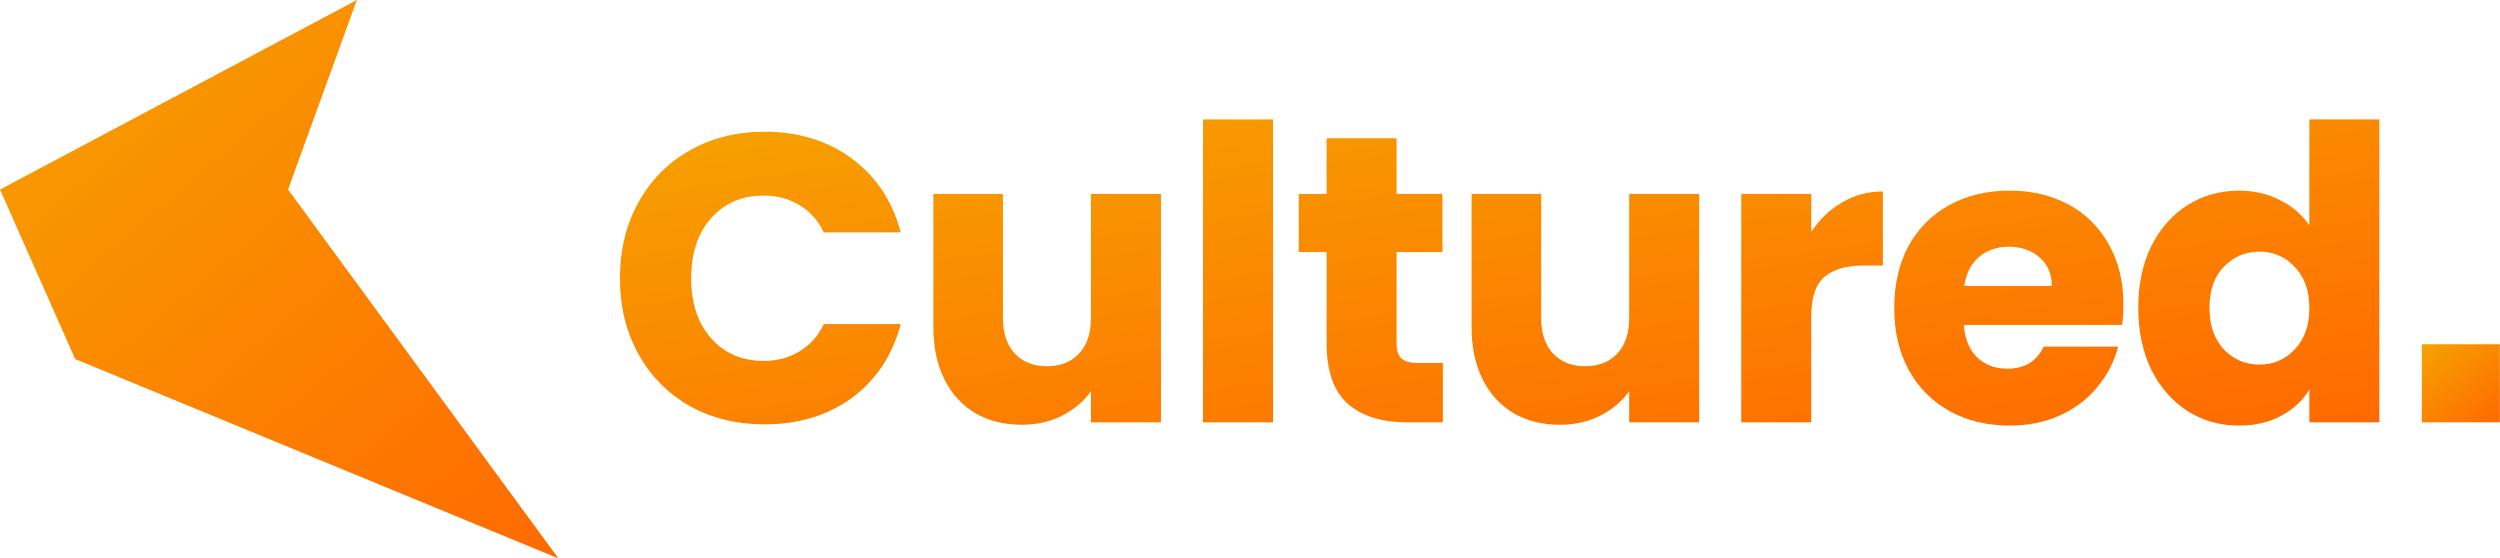 <svg width="2525" height="564" viewBox="0 0 2525 564" fill="none" xmlns="http://www.w3.org/2000/svg">
<path d="M626.156 281.024C626.156 252.362 632.357 226.869 644.759 204.545C657.161 181.946 674.386 164.446 696.434 152.044C718.758 139.366 743.975 133.027 772.086 133.027C806.536 133.027 836.025 142.122 860.553 160.312C885.081 178.501 901.479 203.305 909.747 234.723H832.029C826.241 222.597 817.973 213.364 807.225 207.026C796.752 200.687 784.763 197.517 771.259 197.517C749.487 197.517 731.849 205.096 718.344 220.254C704.84 235.412 698.088 255.669 698.088 281.024C698.088 306.379 704.84 326.635 718.344 341.793C731.849 356.951 749.487 364.53 771.259 364.53C784.763 364.53 796.752 361.361 807.225 355.022C817.973 348.683 826.241 339.451 832.029 327.324H909.747C901.479 358.743 885.081 383.547 860.553 401.736C836.025 419.65 806.536 428.607 772.086 428.607C743.975 428.607 718.758 422.406 696.434 410.004C674.386 397.326 657.161 379.826 644.759 357.502C632.357 335.179 626.156 309.686 626.156 281.024Z" fill="url(#paint0_linear_7186_45897)"/>
<path d="M1172.55 195.864V426.54H1101.86V395.122C1094.7 405.319 1084.91 413.587 1072.51 419.926C1060.38 425.989 1046.88 429.02 1032 429.02C1014.36 429.02 998.787 425.162 985.283 417.445C971.779 409.453 961.306 398.015 953.865 383.133C946.424 368.251 942.703 350.75 942.703 330.632V195.864H1012.98V321.123C1012.98 336.557 1016.98 348.546 1024.97 357.089C1032.96 365.633 1043.71 369.904 1057.21 369.904C1070.99 369.904 1081.88 365.633 1089.87 357.089C1097.86 348.546 1101.86 336.557 1101.86 321.123V195.864H1172.55Z" fill="url(#paint1_linear_7186_45897)"/>
<path d="M1285.75 120.625V426.54H1215.06V120.625H1285.75Z" fill="url(#paint2_linear_7186_45897)"/>
<path d="M1457.28 366.597V426.54H1421.31C1395.68 426.54 1375.7 420.339 1361.37 407.937C1347.04 395.259 1339.87 374.727 1339.87 346.341V254.566H1311.76V195.864H1339.87V139.642H1410.57V195.864H1456.87V254.566H1410.57V347.168C1410.57 354.057 1412.22 359.018 1415.53 362.05C1418.83 365.081 1424.35 366.597 1432.06 366.597H1457.28Z" fill="url(#paint3_linear_7186_45897)"/>
<path d="M1716.17 195.864V426.54H1645.48V395.122C1638.31 405.319 1628.53 413.587 1616.13 419.926C1604 425.989 1590.5 429.02 1575.62 429.02C1557.98 429.02 1542.41 425.162 1528.9 417.445C1515.4 409.453 1504.92 398.015 1497.48 383.133C1490.04 368.251 1486.32 350.75 1486.32 330.632V195.864H1556.6V321.123C1556.6 336.557 1560.59 348.546 1568.59 357.089C1576.58 365.633 1587.33 369.904 1600.83 369.904C1614.61 369.904 1625.5 365.633 1633.49 357.089C1641.48 348.546 1645.48 336.557 1645.48 321.123V195.864H1716.17Z" fill="url(#paint4_linear_7186_45897)"/>
<path d="M1829.37 234.31C1837.64 221.632 1847.97 211.711 1860.38 204.545C1872.78 197.104 1886.56 193.384 1901.71 193.384V268.209H1882.29C1864.65 268.209 1851.42 272.067 1842.6 279.784C1833.78 287.225 1829.37 300.454 1829.37 319.47V426.54H1758.68V195.864H1829.37V234.31Z" fill="url(#paint5_linear_7186_45897)"/>
<path d="M2144.68 307.481C2144.68 314.096 2144.27 320.986 2143.44 328.151H1983.46C1984.56 342.482 1989.11 353.506 1997.1 361.223C2005.37 368.664 2015.43 372.385 2027.28 372.385C2044.92 372.385 2057.18 364.944 2064.07 350.061H2139.31C2135.45 365.219 2128.42 378.861 2118.23 390.988C2108.3 403.114 2095.76 412.622 2080.61 419.512C2065.45 426.402 2048.5 429.847 2029.76 429.847C2007.16 429.847 1987.04 425.024 1969.4 415.378C1951.76 405.732 1937.98 391.952 1928.06 374.038C1918.14 356.124 1913.18 335.179 1913.18 311.202C1913.18 287.225 1918 266.279 1927.65 248.365C1937.57 230.452 1951.35 216.672 1968.99 207.026C1986.63 197.38 2006.88 192.557 2029.76 192.557C2052.08 192.557 2071.92 197.242 2089.29 206.612C2106.65 215.983 2120.15 229.349 2129.8 246.712C2139.72 264.075 2144.68 284.331 2144.68 307.481ZM2072.34 288.878C2072.34 276.752 2068.2 267.106 2059.94 259.941C2051.67 252.775 2041.33 249.192 2028.93 249.192C2017.08 249.192 2007.02 252.637 1998.75 259.527C1990.76 266.417 1985.8 276.201 1983.87 288.878H2072.34Z" fill="url(#paint6_linear_7186_45897)"/>
<path d="M2159.65 310.788C2159.65 287.087 2164.06 266.279 2172.88 248.365C2181.98 230.452 2194.24 216.672 2209.67 207.026C2225.11 197.38 2242.33 192.557 2261.35 192.557C2276.51 192.557 2290.29 195.726 2302.69 202.065C2315.37 208.404 2325.29 216.947 2332.45 227.696V120.625H2403.14V426.54H2332.45V393.468C2325.84 404.492 2316.33 413.311 2303.93 419.926C2291.8 426.54 2277.61 429.847 2261.35 429.847C2242.33 429.847 2225.11 425.024 2209.67 415.378C2194.24 405.457 2181.98 391.539 2172.88 373.625C2164.06 355.435 2159.65 334.49 2159.65 310.788ZM2332.45 311.202C2332.45 293.564 2327.49 279.646 2317.57 269.449C2307.92 259.252 2296.07 254.153 2282.02 254.153C2267.96 254.153 2255.97 259.252 2246.05 269.449C2236.41 279.37 2231.58 293.15 2231.58 310.788C2231.58 328.427 2236.41 342.482 2246.05 352.955C2255.97 363.152 2267.96 368.251 2282.02 368.251C2296.07 368.251 2307.92 363.152 2317.57 352.955C2327.49 342.758 2332.45 328.84 2332.45 311.202Z" fill="url(#paint7_linear_7186_45897)"/>
<path d="M0 191.442L360.444 0L290.937 191.442L564 564L75.961 362.664L0 191.442Z" fill="url(#paint8_linear_7186_45897)"/>
<rect x="2446.02" y="347.701" width="78.839" height="78.839" fill="url(#paint9_linear_7186_45897)"/>
<defs>
<linearGradient id="paint0_linear_7186_45897" x1="474.601" y1="146.669" x2="554.825" y2="689.337" gradientUnits="userSpaceOnUse">
<stop stop-color="#F6A200"/>
<stop offset="1" stop-color="#FF6B00"/>
</linearGradient>
<linearGradient id="paint1_linear_7186_45897" x1="474.601" y1="146.669" x2="554.825" y2="689.337" gradientUnits="userSpaceOnUse">
<stop stop-color="#F6A200"/>
<stop offset="1" stop-color="#FF6B00"/>
</linearGradient>
<linearGradient id="paint2_linear_7186_45897" x1="474.601" y1="146.669" x2="554.825" y2="689.337" gradientUnits="userSpaceOnUse">
<stop stop-color="#F6A200"/>
<stop offset="1" stop-color="#FF6B00"/>
</linearGradient>
<linearGradient id="paint3_linear_7186_45897" x1="474.601" y1="146.669" x2="554.825" y2="689.337" gradientUnits="userSpaceOnUse">
<stop stop-color="#F6A200"/>
<stop offset="1" stop-color="#FF6B00"/>
</linearGradient>
<linearGradient id="paint4_linear_7186_45897" x1="474.601" y1="146.669" x2="554.825" y2="689.337" gradientUnits="userSpaceOnUse">
<stop stop-color="#F6A200"/>
<stop offset="1" stop-color="#FF6B00"/>
</linearGradient>
<linearGradient id="paint5_linear_7186_45897" x1="474.601" y1="146.669" x2="554.825" y2="689.337" gradientUnits="userSpaceOnUse">
<stop stop-color="#F6A200"/>
<stop offset="1" stop-color="#FF6B00"/>
</linearGradient>
<linearGradient id="paint6_linear_7186_45897" x1="474.601" y1="146.669" x2="554.825" y2="689.337" gradientUnits="userSpaceOnUse">
<stop stop-color="#F6A200"/>
<stop offset="1" stop-color="#FF6B00"/>
</linearGradient>
<linearGradient id="paint7_linear_7186_45897" x1="474.601" y1="146.669" x2="554.825" y2="689.337" gradientUnits="userSpaceOnUse">
<stop stop-color="#F6A200"/>
<stop offset="1" stop-color="#FF6B00"/>
</linearGradient>
<linearGradient id="paint8_linear_7186_45897" x1="-48.102" y1="47.501" x2="450.96" y2="634.951" gradientUnits="userSpaceOnUse">
<stop stop-color="#F6A200"/>
<stop offset="1" stop-color="#FF6B00"/>
</linearGradient>
<linearGradient id="paint9_linear_7186_45897" x1="2439.3" y1="354.341" x2="2509.06" y2="436.457" gradientUnits="userSpaceOnUse">
<stop stop-color="#F6A200"/>
<stop offset="1" stop-color="#FF6B00"/>
</linearGradient>
</defs>
</svg>
